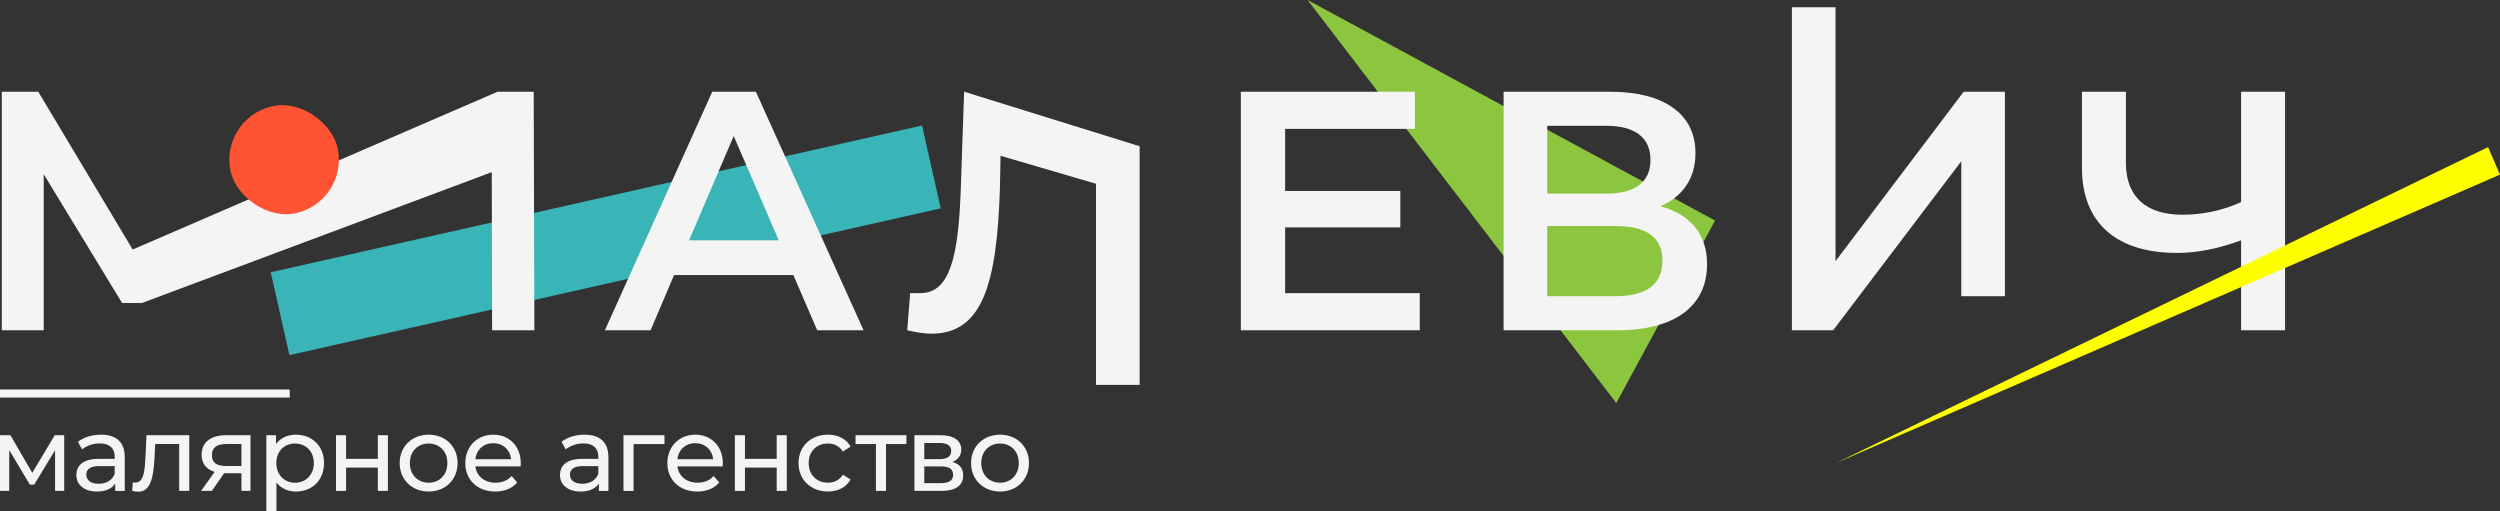<?xml version="1.0" encoding="UTF-8"?> <svg xmlns="http://www.w3.org/2000/svg" id="_Слой_2" data-name="Слой 2" viewBox="0 0 1817.65 371.74"><rect x="0" y="0" width="1817.65" height="371.74" fill="#333333" stroke="none"/><defs><style> .cls-1 { fill: #f4f4f4; } .cls-2 { fill: #8cc63f; } .cls-3 { fill: #ff5434; } .cls-4 { fill: #39b4b7; } .cls-5 { fill: #ff0; } </style></defs><g id="_Слой_1-2" data-name="Слой 1"><g><g><path class="cls-1" d="M46.68,316.42v40.49h-6.65v-29.57l-15.13,24.98h-3.21l-14.97-25.06v29.64H0v-40.49H7.57l15.89,27.35,16.35-27.35h6.88Z"></path><path class="cls-1" d="M90.72,332.47v24.45h-6.95v-5.35c-2.45,3.67-6.95,5.81-13.29,5.81-9.17,0-14.97-4.89-14.97-11.92,0-6.49,4.2-11.84,16.27-11.84h11.61v-1.45c0-6.19-3.59-9.78-10.85-9.78-4.81,0-9.7,1.68-12.84,4.35l-3.06-5.5c4.2-3.36,10.24-5.2,16.73-5.2,11.08,0,17.34,5.35,17.34,16.43Zm-7.33,12.07v-5.65h-11.31c-7.26,0-9.32,2.83-9.32,6.26,0,4.05,3.36,6.57,8.94,6.57s9.86-2.52,11.69-7.18Z"></path><path class="cls-1" d="M137.61,316.42v40.49h-7.33v-34.08h-17.42l-.46,9.02c-.69,14.29-2.6,25.67-11.77,25.67-1.38,0-2.83-.23-4.51-.69l.46-6.19c.69,.15,1.3,.23,1.83,.23,6.57,0,6.88-9.93,7.41-19.48l.69-14.97h31.09Z"></path><path class="cls-1" d="M182.11,316.42v40.49h-6.57v-12.83h-12.61l-8.86,12.83h-7.87l9.86-13.83c-6.04-1.83-9.47-6.04-9.47-12.45,0-9.4,6.95-14.21,17.8-14.21h17.72Zm-17.8,22.38h11.23v-15.97h-10.92c-6.72,0-10.54,2.37-10.54,8.02s3.44,7.95,10.24,7.95Z"></path><path class="cls-1" d="M235.59,336.67c0,12.45-8.63,20.7-20.47,20.7-5.73,0-10.77-2.21-14.13-6.57v20.93h-7.33v-55.31h7.03v6.42c3.29-4.51,8.48-6.8,14.44-6.8,11.84,0,20.47,8.25,20.47,20.63Zm-7.41,0c0-8.56-5.88-14.21-13.68-14.21s-13.6,5.65-13.6,14.21,5.88,14.29,13.6,14.29,13.68-5.65,13.68-14.29Z"></path><path class="cls-1" d="M244.3,316.42h7.33v17.19h23.07v-17.19h7.33v40.49h-7.33v-16.96h-23.07v16.96h-7.33v-40.49Z"></path><path class="cls-1" d="M290.58,336.67c0-12.07,8.94-20.63,21.09-20.63s21.01,8.56,21.01,20.63-8.86,20.7-21.01,20.7-21.09-8.63-21.09-20.7Zm34.69,0c0-8.63-5.81-14.21-13.6-14.21s-13.68,5.58-13.68,14.21,5.88,14.29,13.68,14.29,13.6-5.65,13.6-14.29Z"></path><path class="cls-1" d="M378.48,339.12h-32.85c.92,7.11,6.65,11.84,14.67,11.84,4.74,0,8.71-1.6,11.69-4.89l4.05,4.74c-3.67,4.28-9.24,6.57-15.97,6.57-13.06,0-21.77-8.63-21.77-20.7s8.63-20.63,20.32-20.63,20.02,8.4,20.02,20.86c0,.61-.08,1.53-.15,2.21Zm-32.85-5.27h25.98c-.76-6.8-5.88-11.61-12.99-11.61s-12.22,4.74-12.99,11.61Z"></path><path class="cls-1" d="M442.35,332.47v24.45h-6.95v-5.35c-2.45,3.67-6.95,5.81-13.29,5.81-9.17,0-14.97-4.89-14.97-11.92,0-6.49,4.2-11.84,16.27-11.84h11.61v-1.45c0-6.19-3.59-9.78-10.85-9.78-4.81,0-9.7,1.68-12.84,4.35l-3.06-5.5c4.2-3.36,10.24-5.2,16.73-5.2,11.08,0,17.34,5.35,17.34,16.43Zm-7.33,12.07v-5.65h-11.31c-7.26,0-9.32,2.83-9.32,6.26,0,4.05,3.36,6.57,8.94,6.57s9.86-2.52,11.69-7.18Z"></path><path class="cls-1" d="M483.09,322.84h-22.46v34.08h-7.33v-40.49h29.8v6.42Z"></path><path class="cls-1" d="M525.39,339.12h-32.85c.92,7.11,6.65,11.84,14.67,11.84,4.74,0,8.71-1.6,11.69-4.89l4.05,4.74c-3.67,4.28-9.24,6.57-15.97,6.57-13.06,0-21.77-8.63-21.77-20.7s8.63-20.63,20.32-20.63,20.02,8.4,20.02,20.86c0,.61-.08,1.53-.15,2.21Zm-32.85-5.27h25.98c-.76-6.8-5.88-11.61-12.99-11.61s-12.22,4.74-12.99,11.61Z"></path><path class="cls-1" d="M534.29,316.42h7.33v17.19h23.07v-17.19h7.33v40.49h-7.33v-16.96h-23.07v16.96h-7.33v-40.49Z"></path><path class="cls-1" d="M580.56,336.67c0-12.07,8.94-20.63,21.39-20.63,7.26,0,13.29,2.98,16.5,8.63l-5.58,3.59c-2.6-3.97-6.57-5.81-11-5.81-7.95,0-13.91,5.58-13.91,14.21s5.96,14.29,13.91,14.29c4.43,0,8.4-1.83,11-5.81l5.58,3.51c-3.21,5.65-9.25,8.71-16.5,8.71-12.45,0-21.39-8.63-21.39-20.7Z"></path><path class="cls-1" d="M659,322.84h-14.82v34.08h-7.33v-34.08h-14.82v-6.42h36.98v6.42Z"></path><path class="cls-1" d="M700.29,345.76c0,7.03-5.2,11.15-15.97,11.15h-19.48v-40.49h18.79c9.55,0,15.28,3.74,15.28,10.39,0,4.35-2.44,7.49-6.49,9.09,5.35,1.38,7.87,4.74,7.87,9.86Zm-28.27-11.92h11c5.58,0,8.56-2.06,8.56-5.96s-2.98-5.81-8.56-5.81h-11v11.77Zm20.93,11.46c0-4.2-2.67-6.19-8.71-6.19h-12.22v12.15h11.77c6.04,0,9.17-1.83,9.17-5.96Z"></path><path class="cls-1" d="M706.02,336.67c0-12.07,8.94-20.63,21.09-20.63s21.01,8.56,21.01,20.63-8.86,20.7-21.01,20.7-21.09-8.63-21.09-20.7Zm34.69,0c0-8.63-5.81-14.21-13.6-14.21s-13.68,5.58-13.68,14.21,5.88,14.29,13.68,14.29,13.6-5.65,13.6-14.29Z"></path></g><g><rect class="cls-4" x="197.7" y="143.84" width="485.41" height="61.76" transform="translate(-27.64 101.1) rotate(-12.7)"></rect><polygon class="cls-2" points="950.69 0 1246.96 160.35 1175.14 293.03 950.69 0"></polygon><path class="cls-1" d="M357.79,240.14l-.25-114.97L103.15,220.31h-14.37L31.79,126.65v113.49s-30.48,0-30.48,0V66.69H27.82l68.64,114.73L361.76,66.69h26.27l.5,173.45h-30.73Z"></path><path class="cls-1" d="M576.83,200h-86.73l-17.1,40.14h-33.2s78.05-173.45,78.05-173.45h31.72l78.3,173.45h-33.7s-17.35-40.14-17.35-40.14Zm-10.66-25.27l-32.71-75.82-32.46,75.82h65.17Z"></path><path class="cls-1" d="M828.58,106.35v173.45h-31.72V133.6l-69.41-20.33-.46,24.03c-2.23,68.39-12.39,105.31-49.8,105.31-5.45,0-10.9-.99-17.59-2.48l2.14-26.87c0-.08,.08-.15,.16-.15h7.36c21.06,0,27.5-25.76,29.24-74.58l2.48-71.86,127.61,39.66Z"></path><path class="cls-1" d="M1032.25,213.13v27.01s-130.09,0-130.09,0V66.69h126.62v27.01h-94.41v45.1h83.75v26.51s-83.75,0-83.75,0v47.82h97.88Z"></path><path class="cls-1" d="M1241.13,192.07c0,29.98-22.55,48.07-65.66,48.07h-82.27V66.69h77.56c38.65,0,61.95,15.86,61.95,44.6,0,18.58-9.42,31.72-25.52,38.65,21.81,5.95,33.95,20.32,33.95,42.12Zm-116.21-51.29h43.12c20.81,0,31.96-8.42,31.96-24.53s-11.15-24.78-31.96-24.78h-43.12v49.31Zm83.75,48.81c0-17.35-11.89-25.27-34.19-25.27h-49.56v51.04h49.56c22.3,0,34.19-8.42,34.19-25.77Z"></path><path class="cls-1" d="M1302.82,5.28h31.72V189.84s93.17-123.15,93.17-123.15h29.98V215.36h-31.72s0-98.12,0-98.12l-93.17,122.9h-29.98V5.28Z"></path><path class="cls-1" d="M1661.37,66.69V240.14s-31.96,0-31.96,0v-65.42c-16.6,6.19-32.21,9.17-46.58,9.17-44.35,0-69.13-22.05-69.13-61.95v-55.26h31.96s0,51.79,0,51.79c0,24.53,14.62,37.66,41.13,37.66,14.37,0,28.99-2.97,42.62-9.17V66.69s31.96,0,31.96,0Z"></path><polygon class="cls-5" points="1808.97 106.96 1817.65 126.96 1335.1 336.52 1808.97 106.96"></polygon><rect class="cls-3" x="166.77" y="76.33" width="79.59" height="79.59" rx="39.79" ry="39.79" transform="translate(-20.47 48.25) rotate(-12.7)"></rect></g><rect class="cls-1" y="283.19" width="210.64" height="5.85"></rect></g></g></svg> 